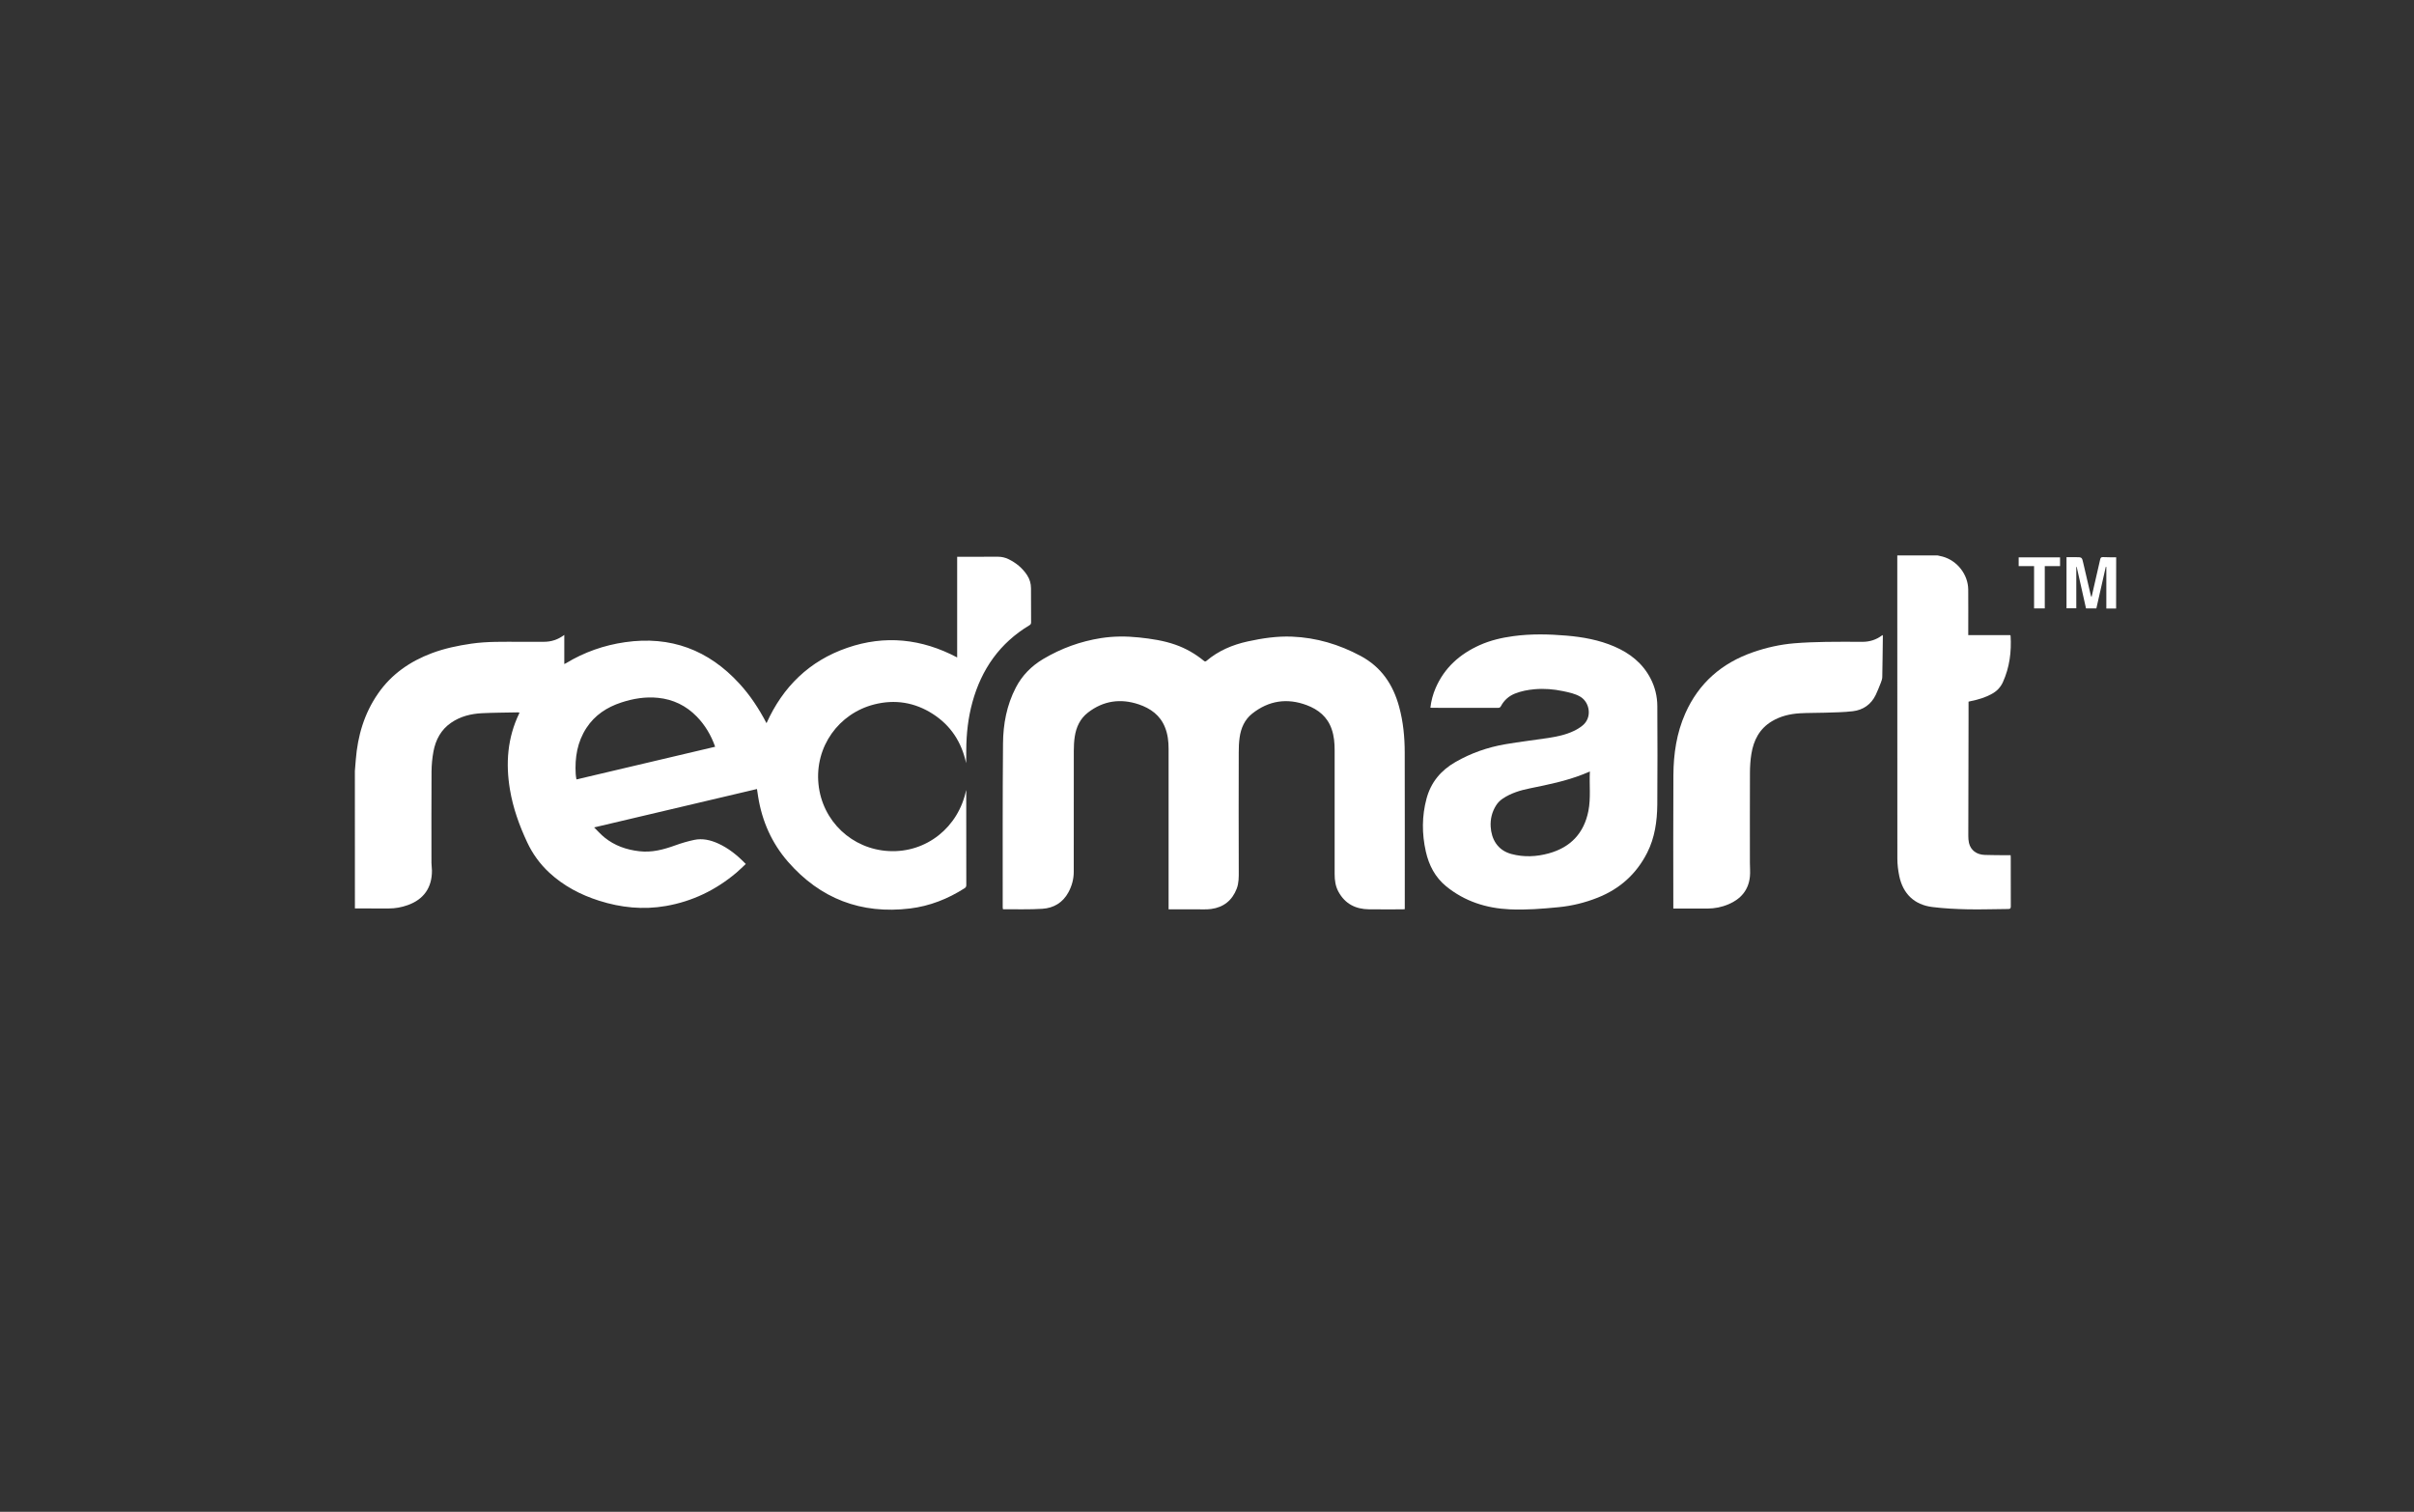 <?xml version="1.0" encoding="utf-8"?>
<!-- Generator: Adobe Illustrator 16.0.0, SVG Export Plug-In . SVG Version: 6.00 Build 0)  -->
<!DOCTYPE svg PUBLIC "-//W3C//DTD SVG 1.1//EN" "http://www.w3.org/Graphics/SVG/1.1/DTD/svg11.dtd">
<svg version="1.1" id="Layer_1" xmlns="http://www.w3.org/2000/svg" xmlns:xlink="http://www.w3.org/1999/xlink" x="0px" y="0px"
	 width="180px" height="112.736px" viewBox="0 0 180 112.736" enable-background="new 0 0 180 112.736" xml:space="preserve">
<rect x="0" y="0" width="180" height="112.736" fill="#333333" stroke="none"/>
<g id="Layer_1_1_" display="none">
	<g id="fucV9F_1_" display="inline">
	</g>
</g>
<g id="Grey" display="none">
	<g display="inline">
		<path fill="#636363" d="M110.965,38.158c0-0.439,0-0.877,0-1.404v-1.578h-0.438v0.352c0,0.352,0,0.702,0,1.054s0,0.613,0,0.965
			c0,1.229-0.088,2.104-0.353,2.809c-0.264,0.612-0.612,0.965-1.229,0.965c-0.7,0-1.141-0.438-1.315-1.229
			c-0.087-0.353-0.087-1.229-0.087-2.632v-7.981c0-0.877-0.438-1.667-1.229-2.281c-0.879-0.701-2.192-0.965-4.035-0.965
			c-0.965,0-1.93,0.175-2.896,0.438c-1.313,0.438-2.19,1.142-2.544,2.019c-0.176,0.438-0.263,0.79-0.263,1.142
			c0,0.701,0.353,1.229,1.052,1.754c0.266,0.175,0.527,0.264,0.878,0.264c0.438,0,0.877-0.177,1.229-0.525
			c0.352-0.353,0.527-0.79,0.527-1.229c0-0.438-0.09-0.877-0.439-1.229c-0.264-0.351-0.613-0.525-1.053-0.525
			c-0.176,0-0.265,0-0.353,0.087c0.177-0.525,0.614-0.965,1.229-1.229c0.615-0.352,1.314-0.438,2.191-0.438
			c1.055,0,1.667,0.176,2.02,0.526c0.264,0.351,0.438,0.965,0.438,1.93v2.105c0,0.877-0.264,1.49-0.79,1.754
			c-0.524,0.265-1.489,0.438-2.896,0.613c-1.402,0.088-2.633,0.614-3.598,1.491c-0.965,0.878-1.49,1.931-1.49,3.245
			s0.525,2.28,1.578,2.896c0.789,0.438,1.578,0.701,2.631,0.701c0.967,0,1.756-0.088,2.369-0.353
			c1.055-0.438,1.754-1.229,2.28-2.367c0.177,1.054,0.614,1.755,1.229,2.192c0.525,0.351,1.228,0.525,2.279,0.525
			c1.315,0,2.192-0.265,2.633-0.877C110.789,40.526,110.965,39.562,110.965,38.158z M104.211,37.632
			c0,1.053-0.352,1.931-1.053,2.721c-0.702,0.789-1.579,1.141-2.457,1.141c-0.613,0-1.053-0.264-1.229-0.702
			c-0.264-0.524-0.438-1.402-0.438-2.808c0-1.315,0.264-2.28,0.789-2.981c0.438-0.613,0.965-0.965,1.667-1.142
			c0.525-0.088,1.053-0.176,1.578-0.263c0.525-0.089,0.966-0.352,1.229-0.702v4.736H104.211L104.211,37.632z"/>
		<path fill="#636363" d="M126.666,40.965c-0.175-0.088-0.35-0.088-0.35-0.176c-0.088-0.175-0.088-0.438-0.088-0.965v-9.562
			c0-1.054-0.354-1.931-1.055-2.72c-0.877-0.877-2.104-1.403-3.597-1.403c-0.265,0-0.702,0.088-1.403,0.088
			c-0.701,0.088-1.402,0.702-2.104,1.754c-0.439,0.79-0.789,1.667-0.965,2.72v-4.474l-6.58,0.613v0.352
			c1.58,0,2.457,0.089,2.721,0.264l0.175,0.352c0.088,0.087,0.177,0.263,0.177,0.525c0,0.175,0,0.438,0,0.613v10.878
			c0,0.613-0.089,0.877-0.177,1.053c-0.438,0.177-0.877,0.265-1.403,0.353c-0.524,0-1.053,0.088-1.578,0.088v0.351h9.209v-0.351
			c-0.35,0-0.789,0-1.228-0.088s-0.789-0.088-0.965-0.176c-0.175-0.089-0.351-0.177-0.351-0.265
			c-0.088-0.175-0.088-0.438-0.088-0.965v-7.019c0.264-1.666,0.611-3.07,1.141-4.123c0.701-1.403,1.578-2.019,2.719-2.019
			c0.789,0,1.404,0.525,1.667,1.491c0.175,0.613,0.263,1.49,0.263,2.631v9.034c0,0.614-0.088,0.878-0.175,1.054
			c-0.351,0.176-0.79,0.265-1.315,0.353c-0.525,0-0.965,0.088-1.314,0.088v0.351h9.211v-0.351c-0.438,0-0.965,0-1.402-0.088
			C127.193,41.053,126.842,41.053,126.666,40.965z"/>
		<path fill="#636363" d="M138.07,35.526v-1.667h-0.354v1.756c0,2.018-0.088,3.421-0.35,4.121c-0.266,1.054-0.967,1.58-1.932,1.58
			c-0.791,0-1.402-0.438-1.58-1.315c-0.088-0.438-0.088-1.229-0.088-2.544V27.72h4.123v-1.054h-4.123v-7.631h-0.611
			c0,1.754-0.439,3.421-1.229,4.824c-0.965,1.755-2.454,2.896-4.386,3.422v0.351h2.896v10.176c0,1.315,0.351,2.28,0.965,2.981
			c0.701,0.702,1.755,1.053,3.158,1.053c1.489,0,2.543-0.438,3.068-1.314c0.352-0.613,0.614-1.755,0.614-3.421
			C138.07,36.666,138.07,36.141,138.07,35.526z"/>
		<path fill="#636363" d="M92.369,40.701c-0.088-0.176-0.088-0.438-0.088-0.966v-13.42l-6.93,0.614v0.352
			c1.491,0,2.456,0.088,2.895,0.175c0.088,0.088,0.263,0.176,0.438,0.438c0.088,0.088,0.176,0.438,0.176,0.877v11.141
			c0,0.613-0.088,0.965-0.263,1.053c-0.439,0.177-0.877,0.265-1.404,0.265c-0.438,0-0.877,0-1.403,0.088c-0.088,0-0.088,0-0.175,0
			c-0.088,0-0.176,0-0.263,0c0,0,0,0-0.088,0c-1.228,0-2.018-0.088-2.456-0.264c-0.175-0.089-0.263-0.177-0.351-0.265
			c-0.087-0.176-0.087-0.438-0.087-0.965V18.158l-6.93,0.613v0.352c1.491,0,2.456,0.087,2.895,0.175
			c0.087,0,0.263,0.176,0.438,0.352c0.088,0.177,0.175,0.525,0.175,1.054v19.123c0,0.613-0.087,0.965-0.175,1.053
			c-0.438,0.177-0.877,0.265-1.491,0.265c-0.438,0-0.877,0-1.404,0.088c-0.087,0-0.175,0-0.263,0
			c-1.141-0.088-1.93-0.088-2.369-0.265c-0.175-0.088-0.263-0.176-0.351-0.264c-0.087-0.176-0.087-0.438-0.087-0.966V18.158
			l-6.93,0.613v0.352c1.491,0,2.457,0.087,2.895,0.175c0.088,0,0.263,0.176,0.438,0.352c0.088,0.177,0.175,0.525,0.175,1.054v19.123
			c0,0.613-0.087,0.965-0.175,1.053c-0.438,0.177-0.877,0.265-1.491,0.265c-0.263,0-0.526,0-0.877,0l0,0c-0.088,0-0.176,0-0.263,0
			l0,0c-0.79-0.088-1.228-0.088-1.404-0.265c-0.351-0.176-0.702-0.789-1.052-1.754L56.667,18.16h-0.79L49.825,35
			c-0.79,2.192-1.491,3.598-1.93,4.299c-0.877,1.229-2.193,1.843-3.859,1.843v0.438h9.123v-0.438c-1.228,0-2.193-0.177-2.807-0.614
			c-0.702-0.352-0.965-1.053-0.965-1.93c0-0.614,0.176-1.229,0.439-2.019l1.14-3.158h6.93l2.281,6.314l0.088,0.353
			c0,0.438-0.351,0.701-0.965,0.789c-0.702,0.088-1.93,0.177-3.684,0.177v0.438h40.351V41.14c-1.578,0-2.631-0.089-3.07-0.265
			C92.544,40.877,92.456,40.789,92.369,40.701z M51.053,33.07l3.333-9.123l3.246,9.123H51.053z"/>
	</g>
	<path display="inline" fill="#636363" d="M90.438,18.158c-0.614,0-1.053,0.176-1.403,0.613c-0.438,0.352-0.614,0.877-0.614,1.402
		c0,0.614,0.176,1.054,0.614,1.404c0.351,0.438,0.877,0.613,1.403,0.613s1.053-0.175,1.403-0.613
		c0.353-0.352,0.614-0.877,0.614-1.404c0-0.613-0.176-1.052-0.614-1.402C91.491,18.333,90.965,18.158,90.438,18.158z"/>
	<g display="inline">
		<path fill="#636363" d="M141.402,20.615c0,0.613-0.174,1.14-0.613,1.578c-0.438,0.438-0.965,0.614-1.578,0.614
			s-1.141-0.176-1.58-0.614c-0.438-0.438-0.613-0.965-0.613-1.578c0-0.614,0.176-1.142,0.613-1.579
			c0.439-0.438,0.967-0.614,1.58-0.614s1.141,0.177,1.578,0.614C141.141,19.562,141.402,20,141.402,20.615z M141.053,20.615
			c0-0.526-0.176-0.966-0.525-1.404c-0.352-0.352-0.791-0.525-1.314-0.525c-0.525,0-0.965,0.176-1.314,0.525
			c-0.353,0.352-0.526,0.79-0.526,1.404c0,0.613,0.176,0.965,0.526,1.402c0.352,0.352,0.789,0.525,1.314,0.525
			c0.523,0,0.965-0.175,1.314-0.525C140.877,21.666,141.053,21.228,141.053,20.615z M140.438,21.754h-0.612l-0.701-0.877h-0.353
			v0.877h-0.438v-2.28h0.701c0.176,0,0.264,0,0.351,0c0.089,0,0.177,0.088,0.265,0.088c0.088,0.087,0.176,0.087,0.264,0.175
			C140,19.824,140,19.912,140,20.088s-0.088,0.352-0.176,0.438s-0.176,0.176-0.352,0.264L140.438,21.754z M139.648,20.088
			c0-0.088,0-0.088,0-0.176c0-0.087-0.088-0.087-0.088-0.087s-0.088-0.089-0.177-0.089c-0.087,0-0.087,0-0.175,0h-0.266v0.79h0.266
			c0.088,0,0.175,0,0.264,0c0.088,0,0.088,0,0.176-0.088c0.088-0.087,0.088-0.087,0.088-0.175
			C139.563,20.263,139.648,20.175,139.648,20.088z"/>
	</g>
</g>
<g>
	<path fill="#FFFFFF" d="M26.461,57.491c0.022-0.278,0.046-0.557,0.068-0.833c0.141-1.783,0.628-3.448,1.657-4.935
		c1.005-1.452,2.385-2.402,4.016-3.016c0.951-0.355,1.939-0.562,2.942-0.708c1.202-0.174,2.409-0.136,3.616-0.139
		c0.594-0.002,1.189-0.003,1.785,0c0.561,0.004,1.063-0.165,1.531-0.512c0,0.729,0,1.438,0,2.17c0.052-0.023,0.092-0.04,0.13-0.063
		c1.36-0.824,2.831-1.34,4.403-1.566c3.397-0.49,6.229,0.578,8.533,3.099c0.803,0.878,1.451,1.864,2.013,2.941
		c1.226-2.724,3.195-4.646,6.015-5.62c2.818-0.973,5.552-0.682,8.201,0.718c0-2.506,0-4.992,0-7.507c0.081,0,0.141,0,0.202,0
		c0.945,0,1.891,0.004,2.836-0.004c0.275-0.001,0.53,0.058,0.775,0.174c0.574,0.275,1.051,0.667,1.402,1.201
		c0.197,0.3,0.291,0.63,0.29,0.99c-0.001,0.841,0.001,1.681,0.007,2.521c0.001,0.104-0.027,0.166-0.121,0.223
		c-2.212,1.325-3.579,3.281-4.256,5.744c-0.317,1.156-0.45,2.34-0.457,3.539c-0.002,0.332,0,0.665-0.011,1.002
		c-0.335-1.561-1.137-2.807-2.483-3.67c-1.348-0.866-2.819-1.104-4.368-0.711c-2.642,0.671-4.442,3.146-4.157,5.949
		c0.28,2.759,2.504,4.849,5.253,4.987c2.789,0.144,5.189-1.773,5.756-4.552c0.003,0.045,0.008,0.09,0.008,0.135
		c0,2.316,0,4.634,0.004,6.95c0,0.112-0.033,0.179-0.128,0.238c-1.247,0.797-2.596,1.331-4.068,1.511
		c-3.645,0.441-6.69-0.726-9.1-3.487c-1.207-1.387-1.931-3.019-2.223-4.838c-0.03-0.183-0.056-0.366-0.089-0.584
		c-4.028,0.95-8.051,1.899-12.145,2.864c0.282,0.275,0.514,0.537,0.782,0.753c0.753,0.609,1.63,0.913,2.59,1.023
		c0.94,0.109,1.809-0.123,2.676-0.437c0.461-0.167,0.938-0.308,1.418-0.409c0.61-0.128,1.204,0.007,1.767,0.26
		c0.793,0.356,1.455,0.894,2.078,1.537c-0.236,0.219-0.456,0.44-0.694,0.643c-1.535,1.296-3.285,2.146-5.269,2.49
		c-1.692,0.295-3.353,0.122-4.98-0.396c-1.381-0.439-2.641-1.102-3.711-2.093c-0.7-0.65-1.249-1.408-1.653-2.276
		c-0.586-1.254-1.049-2.548-1.278-3.914c-0.328-1.955-0.189-3.862,0.687-5.677c0.007-0.016,0.009-0.033,0.017-0.073
		c-0.052-0.004-0.1-0.011-0.149-0.01c-0.88,0.019-1.762,0.019-2.641,0.062c-0.823,0.042-1.61,0.235-2.303,0.712
		c-0.756,0.52-1.152,1.271-1.316,2.146c-0.09,0.489-0.138,0.994-0.142,1.491c-0.014,2.271-0.007,4.54-0.006,6.811
		c0.001,0.19,0.033,0.383,0.036,0.574c0.008,1.268-0.609,2.151-1.805,2.577c-0.458,0.163-0.931,0.252-1.419,0.25
		c-0.839-0.002-1.68-0.001-2.52-0.002C26.461,64.33,26.461,60.911,26.461,57.491z M53.325,55.686
		c-0.303-0.86-0.747-1.609-1.369-2.25c-0.794-0.814-1.761-1.285-2.892-1.398c-0.934-0.095-1.845,0.055-2.733,0.346
		c-1.07,0.351-1.975,0.938-2.601,1.896c-0.685,1.049-0.874,2.216-0.802,3.438c0.006,0.135,0.035,0.269,0.055,0.406
		C46.442,57.309,49.87,56.501,53.325,55.686z"/>
	<path fill="#FFFFFF" d="M144.482,41.42c0.125,0.028,0.248,0.054,0.371,0.086c1.088,0.3,1.896,1.331,1.908,2.46
		c0.01,1.056,0.002,2.112,0.002,3.167c0,0.069,0,0.139,0,0.228c1.057,0,2.098,0,3.123,0c0.021,0.028,0.034,0.037,0.034,0.045
		c0.072,1.197-0.073,2.357-0.573,3.461c-0.176,0.388-0.453,0.673-0.822,0.876c-0.481,0.266-1.002,0.425-1.541,0.533
		c-0.063,0.013-0.121,0.028-0.199,0.047c0,0.436,0.001,0.866,0,1.298c-0.006,2.899-0.014,5.8-0.018,8.698
		c0,0.18,0.01,0.364,0.049,0.537c0.129,0.546,0.563,0.878,1.185,0.897c0.563,0.019,1.132,0.017,1.696,0.021c0.068,0,0.139,0,0.226,0
		c0.003,0.072,0.009,0.128,0.009,0.186c0,1.208-0.002,2.416,0.004,3.624c0,0.146-0.031,0.201-0.189,0.202
		c-1.016,0.004-2.03,0.045-3.045,0.023c-0.872-0.02-1.75-0.063-2.615-0.171c-1.338-0.166-2.189-0.98-2.467-2.307
		c-0.087-0.424-0.143-0.865-0.143-1.298c-0.009-7.51-0.006-15.02-0.006-22.529c0-0.028,0.002-0.058,0.002-0.087
		C142.477,41.42,143.479,41.42,144.482,41.42z"/>
	<path fill="#FFFFFF" d="M157.788,45.377c-0.238,0-0.478,0-0.729,0c0-1.041,0-2.07,0-3.102c-0.014-0.002-0.025-0.004-0.041-0.006
		c-0.232,1.031-0.47,2.063-0.703,3.102c-0.256,0-0.506,0-0.771,0c-0.231-1.034-0.465-2.066-0.696-3.101
		c-0.011,0.001-0.02,0.003-0.029,0.005c0,1.023,0,2.049,0,3.087c-0.241,0-0.479,0-0.729,0c0-1.258,0-2.521,0-3.813
		c0.229,0,0.457,0,0.688,0c0.464,0,0.464,0,0.565,0.454c0.187,0.803,0.372,1.604,0.56,2.408c0.01,0.031,0.025,0.063,0.052,0.121
		c0.219-0.957,0.437-1.884,0.644-2.811c0.027-0.13,0.073-0.183,0.215-0.177c0.328,0.016,0.652,0.011,0.979,0.016
		C157.788,42.833,157.788,44.104,157.788,45.377z"/>
	<path fill="#FFFFFF" d="M87.136,67.811c0-0.098,0-0.171,0-0.246c0-3.91-0.001-7.817,0-11.729c0.001-0.546-0.061-1.08-0.265-1.59
		c-0.357-0.908-1.081-1.422-1.957-1.719c-1.359-0.458-2.642-0.278-3.793,0.612c-0.583,0.451-0.874,1.08-0.982,1.793
		c-0.052,0.344-0.071,0.695-0.071,1.044c-0.006,3.012-0.002,6.021-0.004,9.031c0,0.546-0.14,1.061-0.399,1.537
		c-0.417,0.769-1.099,1.171-1.938,1.226c-0.964,0.063-1.935,0.027-2.903,0.035c-0.011,0-0.021-0.008-0.048-0.02
		c-0.002-0.048-0.009-0.104-0.009-0.16c0.003-4.062-0.013-8.122,0.023-12.184c0.01-1.443,0.276-2.857,0.953-4.163
		c0.474-0.915,1.166-1.613,2.052-2.14c1.337-0.792,2.769-1.313,4.303-1.554c0.938-0.146,1.878-0.148,2.823-0.049
		c0.926,0.097,1.845,0.233,2.729,0.543c0.771,0.271,1.47,0.674,2.102,1.188c0.072,0.06,0.123,0.087,0.208,0.016
		c0.896-0.761,1.942-1.201,3.077-1.45c1.089-0.238,2.188-0.403,3.307-0.357c1.815,0.074,3.506,0.58,5.108,1.437
		c1.55,0.829,2.426,2.143,2.874,3.792c0.305,1.114,0.415,2.256,0.417,3.404c0.01,3.84,0.004,7.68,0.004,11.519
		c0,0.053,0,0.104,0,0.172c-0.058,0.006-0.106,0.012-0.158,0.012c-0.835,0-1.669,0.007-2.505-0.002
		c-1.003-0.011-1.792-0.409-2.282-1.312c-0.224-0.409-0.284-0.854-0.284-1.316c0.002-3.075,0.002-6.148,0-9.225
		c0-0.537-0.041-1.067-0.222-1.583c-0.313-0.917-0.996-1.466-1.862-1.79c-1.459-0.546-2.826-0.343-4.057,0.626
		c-0.572,0.452-0.848,1.088-0.945,1.794c-0.053,0.362-0.065,0.731-0.065,1.099c-0.007,2.953-0.009,5.904,0.001,8.856
		c0.002,0.445,0.009,0.887-0.152,1.308c-0.336,0.878-0.979,1.391-1.902,1.517c-0.344,0.046-0.698,0.025-1.048,0.027
		C88.563,67.813,87.864,67.811,87.136,67.811z"/>
	<path fill="#FFFFFF" d="M106.657,52.775c0.061-0.521,0.19-1.001,0.388-1.461c0.655-1.519,1.801-2.537,3.283-3.204
		c0.801-0.359,1.646-0.556,2.516-0.673c1.319-0.178,2.639-0.15,3.961-0.038c1.229,0.105,2.432,0.323,3.57,0.813
		c1.154,0.497,2.104,1.24,2.695,2.378c0.337,0.646,0.504,1.343,0.508,2.065c0.01,2.449,0.02,4.899-0.002,7.351
		c-0.014,1.235-0.184,2.456-0.749,3.574c-0.802,1.587-2.044,2.708-3.704,3.363c-0.936,0.371-1.896,0.609-2.9,0.707
		c-1.213,0.119-2.43,0.218-3.646,0.161c-1.754-0.08-3.363-0.595-4.74-1.714c-0.827-0.675-1.293-1.577-1.522-2.604
		c-0.295-1.317-0.297-2.637,0.055-3.942c0.324-1.209,1.063-2.096,2.146-2.72c1.168-0.673,2.418-1.108,3.738-1.334
		c1.061-0.183,2.128-0.304,3.188-0.465c0.656-0.102,1.309-0.235,1.91-0.524c0.225-0.105,0.441-0.237,0.635-0.393
		c0.768-0.608,0.541-1.742-0.139-2.153c-0.402-0.242-0.854-0.328-1.304-0.424c-0.698-0.147-1.405-0.203-2.118-0.141
		c-0.5,0.045-0.992,0.137-1.459,0.322c-0.46,0.185-0.813,0.496-1.048,0.935c-0.051,0.094-0.106,0.132-0.215,0.131
		c-1.629-0.004-3.255-0.002-4.884-0.002C106.773,52.787,106.729,52.78,106.657,52.775z M118.549,57.532
		c-0.191,0.079-0.347,0.146-0.502,0.207c-1.281,0.506-2.623,0.776-3.967,1.049c-0.721,0.146-1.422,0.357-2.039,0.773
		c-0.182,0.124-0.352,0.292-0.471,0.478c-0.313,0.485-0.451,1.026-0.418,1.609c0.053,0.887,0.48,1.753,1.553,2.038
		c0.932,0.248,1.865,0.202,2.779-0.049c1.621-0.446,2.627-1.499,2.955-3.165C118.629,59.507,118.498,58.532,118.549,57.532z"/>
	<path fill="#FFFFFF" d="M140.387,47.357c0.004,0.048,0.01,0.086,0.008,0.124c-0.014,1.004-0.021,2.007-0.043,3.011
		c-0.004,0.136-0.051,0.273-0.1,0.402c-0.124,0.313-0.245,0.628-0.391,0.932c-0.346,0.71-0.938,1.119-1.705,1.211
		c-0.692,0.083-1.396,0.086-2.092,0.11c-0.619,0.022-1.236,0.007-1.854,0.044c-0.737,0.044-1.45,0.211-2.093,0.598
		c-0.92,0.551-1.36,1.413-1.525,2.432c-0.074,0.458-0.104,0.927-0.107,1.39c-0.01,2.241-0.004,4.48-0.004,6.723
		c0,0.35,0.035,0.701,0,1.044c-0.104,1.007-0.684,1.667-1.594,2.055c-0.496,0.212-1.021,0.317-1.563,0.32
		c-0.793,0.002-1.588,0-2.381,0c-0.051,0-0.104,0-0.172,0c0-0.078,0-0.142,0-0.203c0-3.25-0.015-6.501,0.006-9.751
		c0.01-1.581,0.238-3.13,0.885-4.594c1.008-2.275,2.729-3.762,5.056-4.57c0.992-0.344,2.013-0.575,3.06-0.663
		c0.787-0.066,1.58-0.091,2.373-0.106c0.904-0.018,1.811-0.005,2.715-0.004c0.539,0.001,1.029-0.15,1.466-0.478
		C140.343,47.374,140.359,47.371,140.387,47.357z"/>
	<path fill="#FFFFFF" d="M151.671,42.216c-0.397,0-0.769,0-1.149,0c0-0.225,0-0.432,0-0.651c1.027,0,2.052,0,3.086,0
		c0,0.207,0,0.419,0,0.651c-0.373,0-0.748,0-1.139,0c0,1.063,0,2.104,0,3.152c-0.271,0-0.525,0-0.798,0
		C151.671,44.328,151.671,43.287,151.671,42.216z"/>
</g>
</svg>
